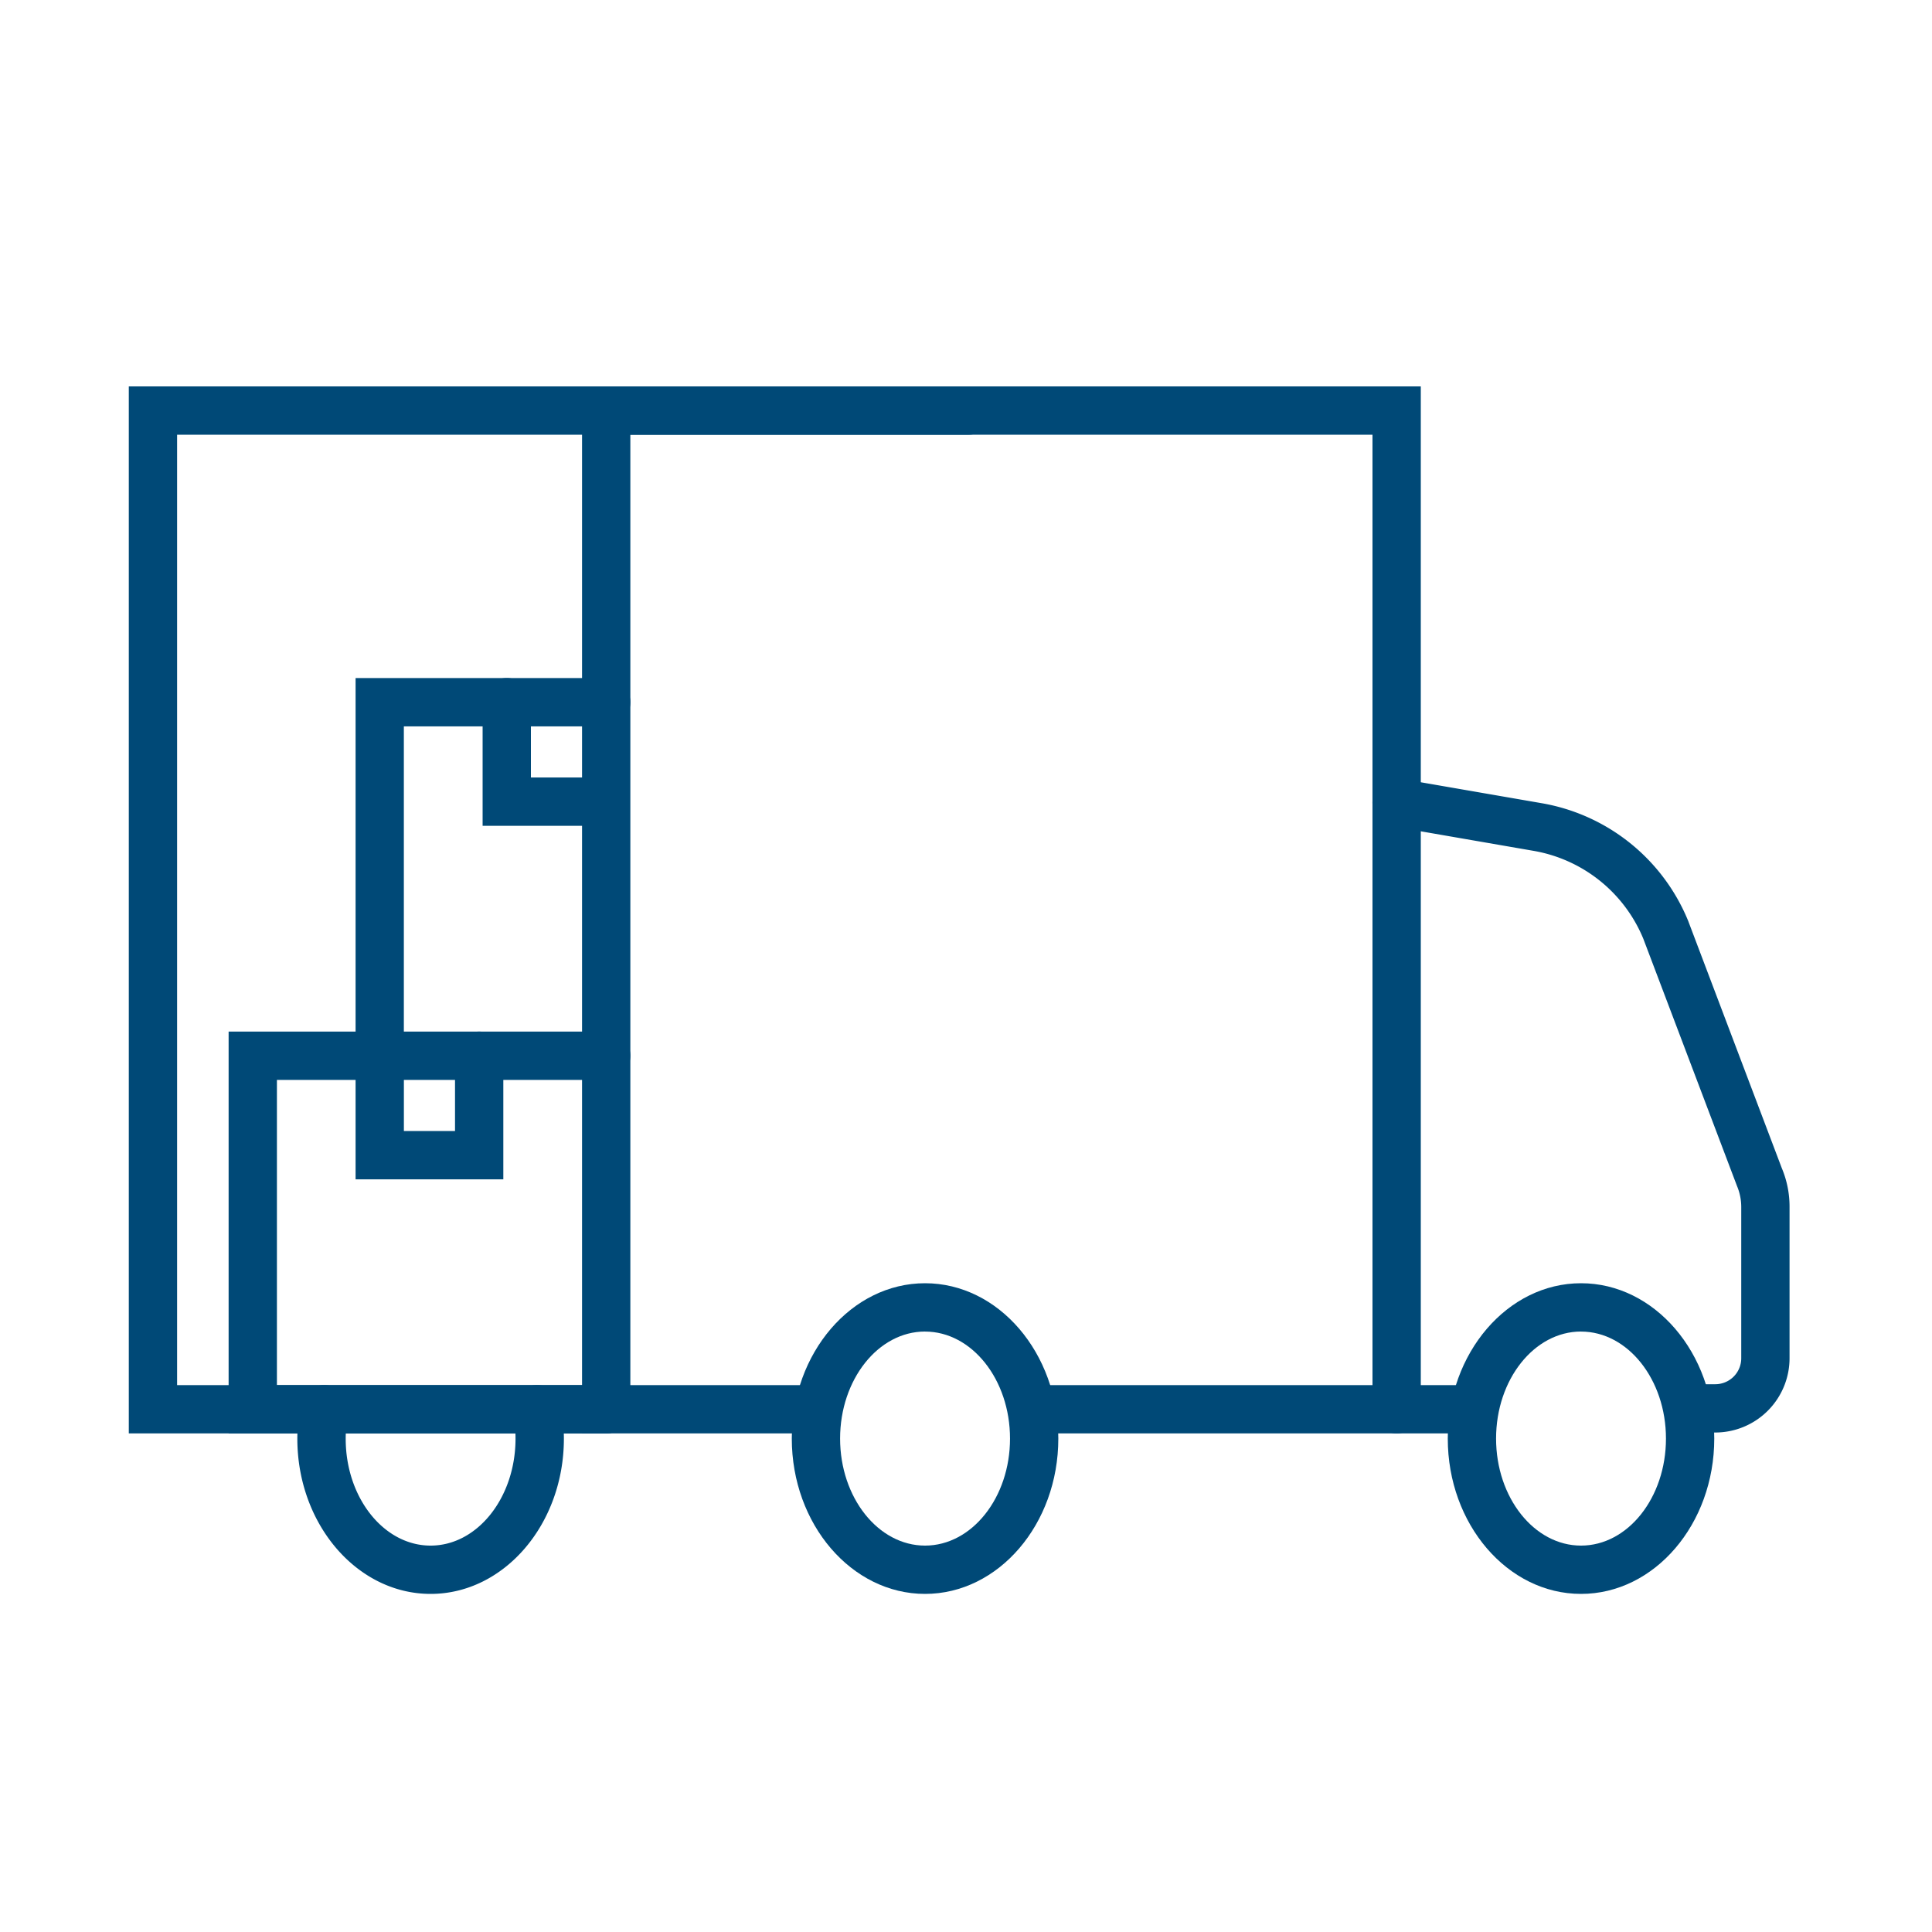 <svg xmlns="http://www.w3.org/2000/svg" xmlns:xlink="http://www.w3.org/1999/xlink" width="60" height="60" viewBox="0 0 60 60">
  <defs>
    <clipPath id="clip-path">
      <rect id="長方形_26139" data-name="長方形 26139" width="51.576" height="37.5" fill="none"/>
    </clipPath>
  </defs>
  <g id="グループ_125213" data-name="グループ 125213" transform="translate(-187 -51.682)">
    <circle id="楕円形_48" data-name="楕円形 48" cx="30" cy="30" r="30" transform="translate(187 51.682)" fill="#d6e1e8" opacity="0"/>
    <g id="グループ_125212" data-name="グループ 125212" transform="translate(191 63.682)">
      <g id="グループ_125211" data-name="グループ 125211" clip-path="url(#clip-path)">
        <path id="パス_11019" data-name="パス 11019" d="M39.374,32.516a.75.75,0,0,1-.75-.75V1.5H15.576V31.016h5.763a.75.75,0,1,1,0,1.5H14.076V0H40.124V31.766a.75.75,0,0,1-.75.75" fill="#004977"/>
        <path id="パス_11020" data-name="パス 11020" d="M49.271,32.488h-.783a.75.75,0,1,1,0-1.5h.783a.806.806,0,0,0,.805-.806V25.488a1.678,1.678,0,0,0-.132-.656l-2.912-7.685a4.52,4.52,0,0,0-3.422-2.726l-4.364-.756a.75.75,0,0,1,.255-1.479l4.365.756a6.022,6.022,0,0,1,4.56,3.653l2.908,7.679a3.088,3.088,0,0,1,.242,1.214v4.694a2.308,2.308,0,0,1-2.305,2.306" fill="#004977"/>
        <path id="パス_11021" data-name="パス 11021" d="M45.1,37.5c-2.282,0-4.138-2.165-4.138-4.824s1.856-4.824,4.138-4.824,4.138,2.164,4.138,4.824S47.382,37.5,45.1,37.5m0-8.148c-1.455,0-2.638,1.492-2.638,3.324S43.645,36,45.1,36s2.638-1.49,2.638-3.323-1.183-3.324-2.638-3.324" fill="#004977"/>
        <path id="パス_11022" data-name="パス 11022" d="M24.728,37.5c-2.282,0-4.138-2.165-4.138-4.824s1.856-4.824,4.138-4.824,4.139,2.164,4.139,4.824S27.01,37.5,24.728,37.5m0-8.148c-1.455,0-2.638,1.492-2.638,3.324S23.273,36,24.728,36s2.639-1.49,2.639-3.323-1.184-3.324-2.639-3.324" fill="#004977"/>
        <path id="パス_11023" data-name="パス 11023" d="M9.372,37.5c-2.282,0-4.138-2.164-4.138-4.823a5.659,5.659,0,0,1,.1-1.053.75.75,0,0,1,1.474.283,4.077,4.077,0,0,0-.072.77C6.734,34.509,7.917,36,9.372,36s2.638-1.491,2.638-3.323a4.146,4.146,0,0,0-.072-.772.75.75,0,1,1,1.474-.279,5.678,5.678,0,0,1,.1,1.051c0,2.659-1.856,4.823-4.138,4.823" fill="#004977"/>
        <path id="パス_11024" data-name="パス 11024" d="M14.826,32.516H0V0H26.084a.75.75,0,0,1,0,1.5H1.5V31.016H14.826a.75.75,0,1,1,0,1.5" fill="#004977"/>
        <path id="パス_11025" data-name="パス 11025" d="M41.435,32.516H28.117a.75.75,0,1,1,0-1.5H41.435a.75.75,0,1,1,0,1.5" fill="#004977"/>
        <path id="パス_11026" data-name="パス 11026" d="M14.826,32.516H3.1V20.037H14.826a.75.75,0,0,1,0,1.5H4.6v9.479H14.826a.75.75,0,1,1,0,1.5" fill="#004977"/>
        <path id="パス_11027" data-name="パス 11027" d="M11.631,24.625H7.043V20.787a.75.75,0,0,1,1.5,0v2.338h1.588V20.787a.75.75,0,0,1,1.5,0Z" fill="#004977"/>
        <path id="パス_11028" data-name="パス 11028" d="M7.793,21.537a.75.75,0,0,1-.75-.75V9.058h7.783a.75.75,0,1,1,0,1.5H8.542V20.787a.749.749,0,0,1-.749.75" fill="#004977"/>
        <path id="パス_11029" data-name="パス 11029" d="M14.535,13.646H10.988V9.807a.75.75,0,0,1,1.5,0v2.339h2.047a.75.75,0,0,1,0,1.5" fill="#004977"/>
      </g>
    </g>
  </g>
</svg>
